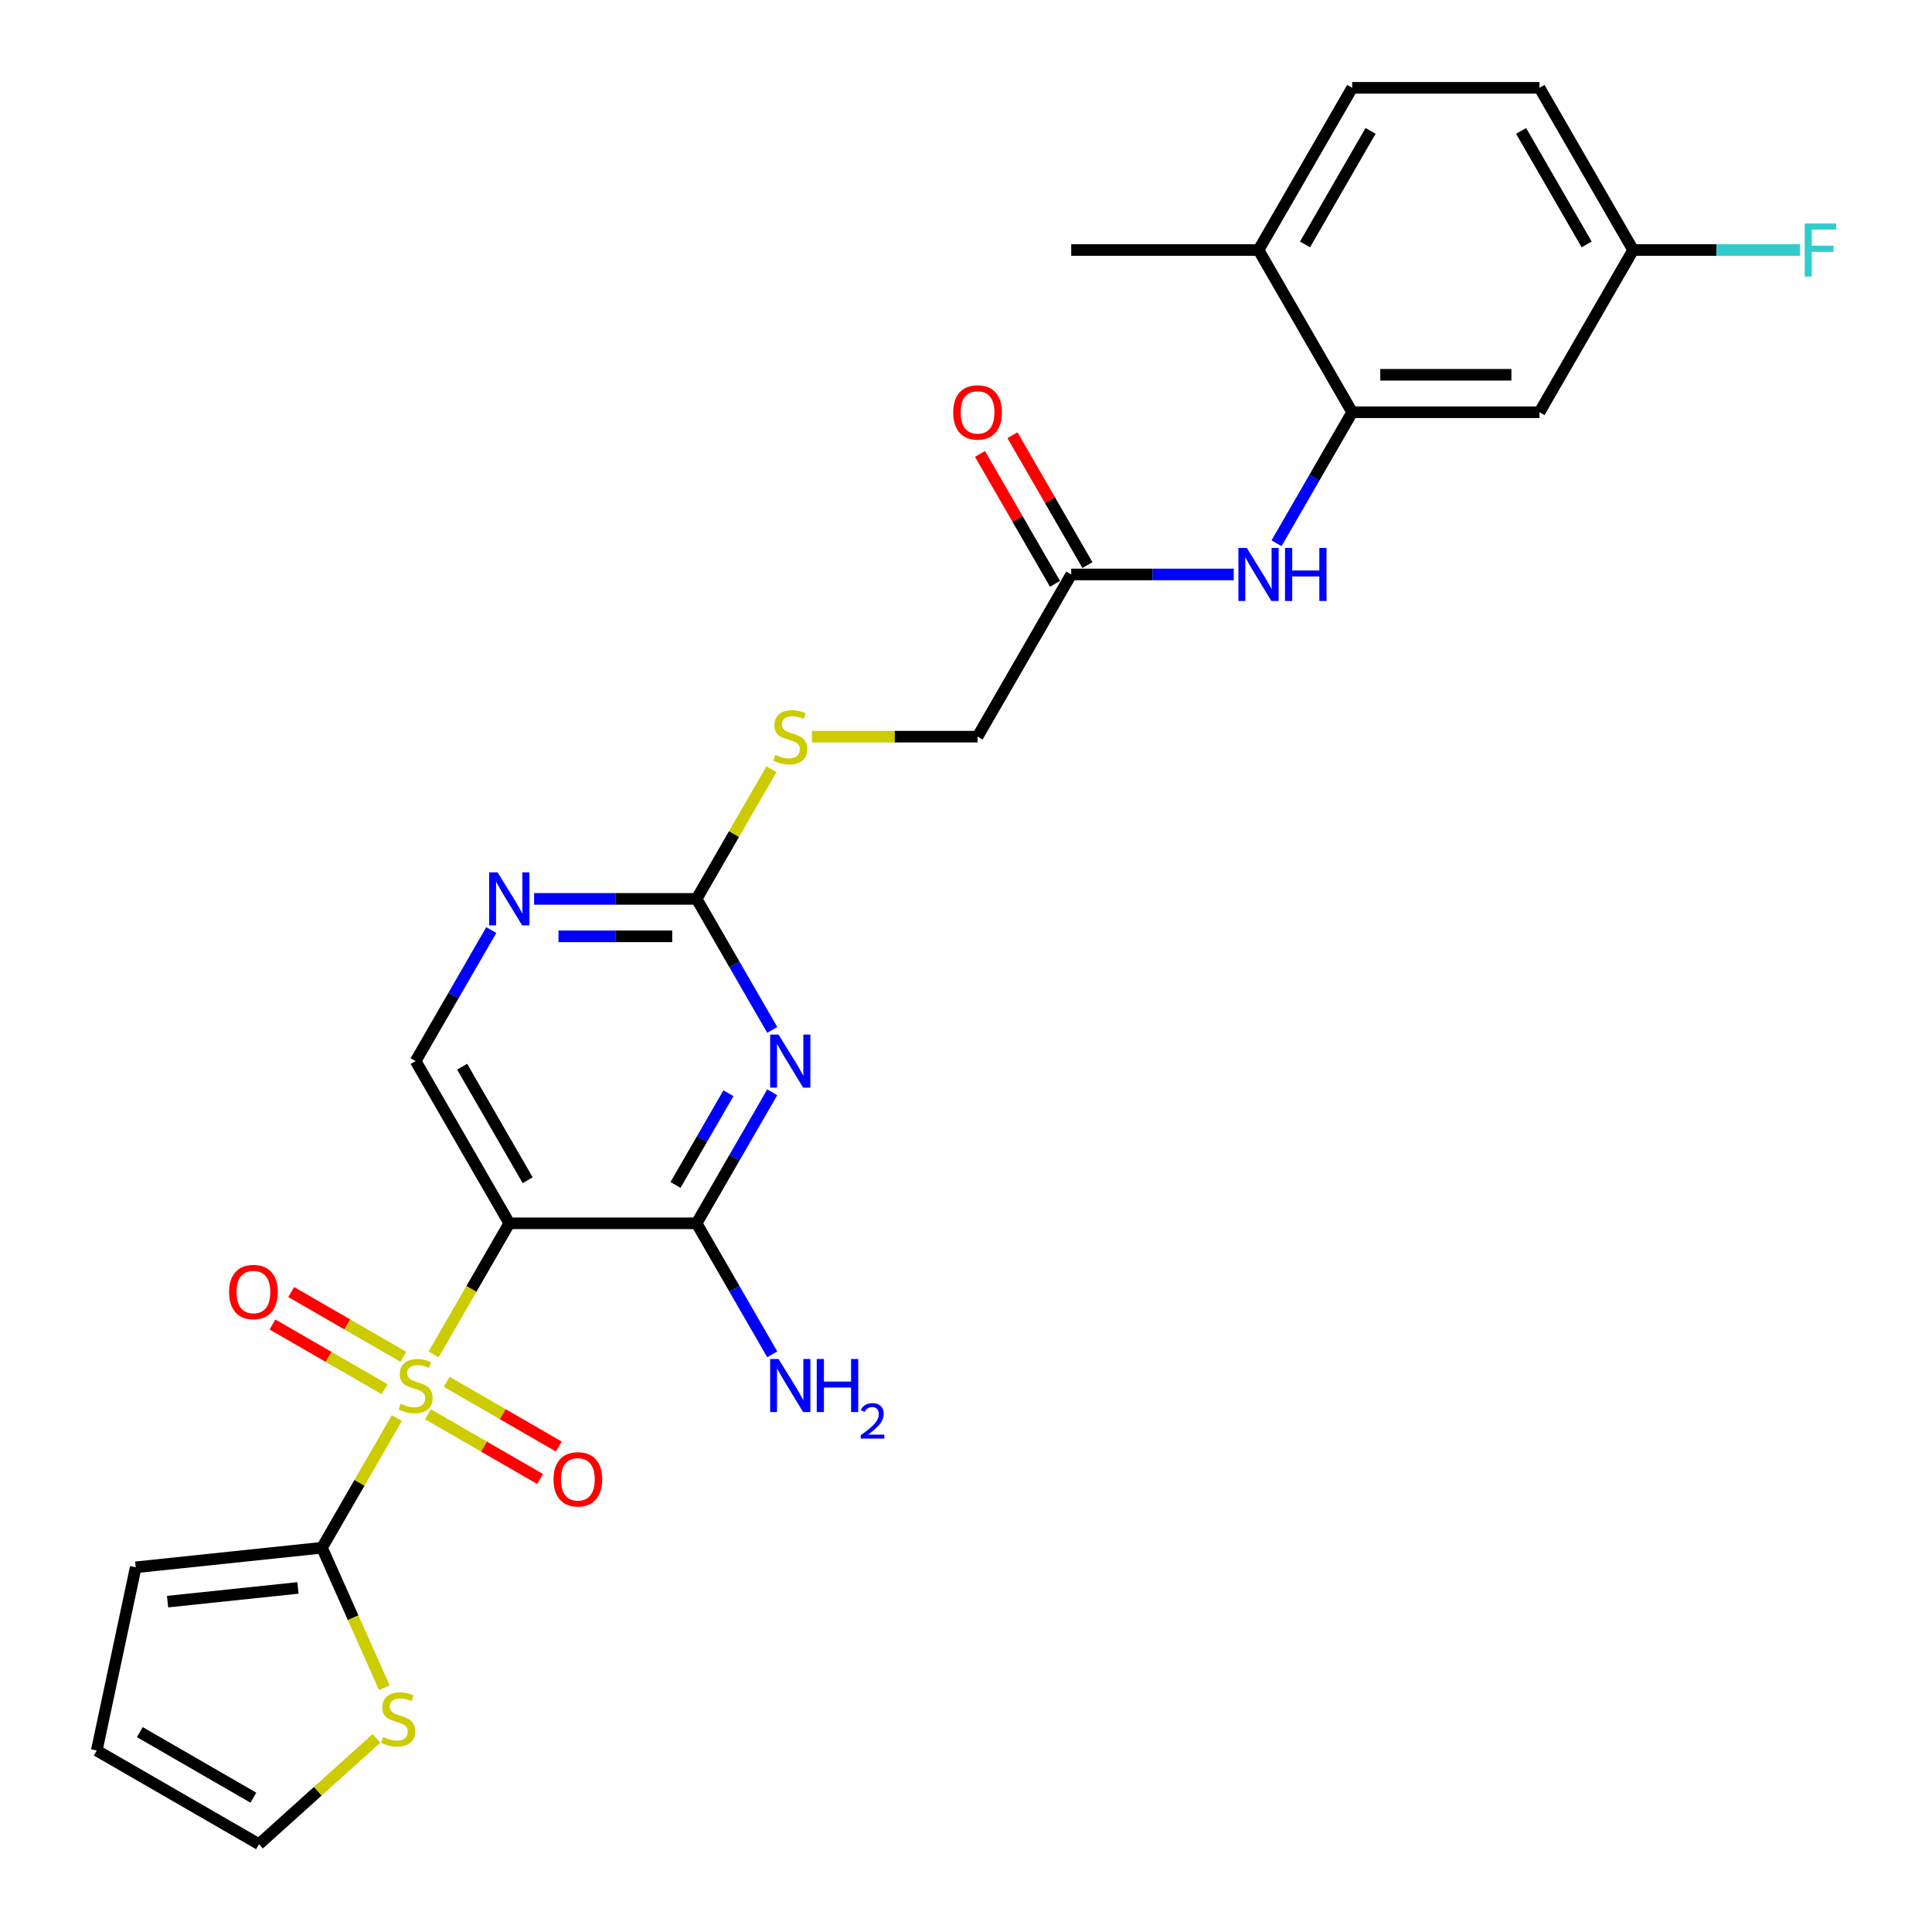 <?xml version='1.0' encoding='iso-8859-1'?>
<svg version='1.1' baseProfile='full'
              xmlns='http://www.w3.org/2000/svg'
                      xmlns:rdkit='http://www.rdkit.org/xml'
                      xmlns:xlink='http://www.w3.org/1999/xlink'
                  xml:space='preserve'
width='1000px' height='1000px' viewBox='0 0 1000 1000'>
<!-- END OF HEADER -->
<rect style='opacity:1.0;fill:#FFFFFF;stroke:none' width='1000' height='1000' x='0' y='0'> </rect>
<path class='bond-0' d='M 224.439,701.031 L 244.025,667.107' style='fill:none;fill-rule:evenodd;stroke:#CCCC00;stroke-width:6px;stroke-linecap:butt;stroke-linejoin:miter;stroke-opacity:1' />
<path class='bond-0' d='M 244.025,667.107 L 263.611,633.183' style='fill:none;fill-rule:evenodd;stroke:#000000;stroke-width:6px;stroke-linecap:butt;stroke-linejoin:miter;stroke-opacity:1' />
<path class='bond-3' d='M 205.407,733.994 L 186.034,767.549' style='fill:none;fill-rule:evenodd;stroke:#CCCC00;stroke-width:6px;stroke-linecap:butt;stroke-linejoin:miter;stroke-opacity:1' />
<path class='bond-3' d='M 186.034,767.549 L 166.661,801.105' style='fill:none;fill-rule:evenodd;stroke:#000000;stroke-width:6px;stroke-linecap:butt;stroke-linejoin:miter;stroke-opacity:1' />
<path class='bond-10' d='M 208.756,702.266 L 179.741,685.514' style='fill:none;fill-rule:evenodd;stroke:#CCCC00;stroke-width:6px;stroke-linecap:butt;stroke-linejoin:miter;stroke-opacity:1' />
<path class='bond-10' d='M 179.741,685.514 L 150.725,668.762' style='fill:none;fill-rule:evenodd;stroke:#FF0000;stroke-width:6px;stroke-linecap:butt;stroke-linejoin:miter;stroke-opacity:1' />
<path class='bond-10' d='M 199.061,719.058 L 170.046,702.306' style='fill:none;fill-rule:evenodd;stroke:#CCCC00;stroke-width:6px;stroke-linecap:butt;stroke-linejoin:miter;stroke-opacity:1' />
<path class='bond-10' d='M 170.046,702.306 L 141.03,685.554' style='fill:none;fill-rule:evenodd;stroke:#FF0000;stroke-width:6px;stroke-linecap:butt;stroke-linejoin:miter;stroke-opacity:1' />
<path class='bond-11' d='M 221.515,732.022 L 250.531,748.774' style='fill:none;fill-rule:evenodd;stroke:#CCCC00;stroke-width:6px;stroke-linecap:butt;stroke-linejoin:miter;stroke-opacity:1' />
<path class='bond-11' d='M 250.531,748.774 L 279.546,765.526' style='fill:none;fill-rule:evenodd;stroke:#FF0000;stroke-width:6px;stroke-linecap:butt;stroke-linejoin:miter;stroke-opacity:1' />
<path class='bond-11' d='M 231.21,715.23 L 260.226,731.982' style='fill:none;fill-rule:evenodd;stroke:#CCCC00;stroke-width:6px;stroke-linecap:butt;stroke-linejoin:miter;stroke-opacity:1' />
<path class='bond-11' d='M 260.226,731.982 L 289.241,748.734' style='fill:none;fill-rule:evenodd;stroke:#FF0000;stroke-width:6px;stroke-linecap:butt;stroke-linejoin:miter;stroke-opacity:1' />
<path class='bond-2' d='M 263.611,633.183 L 360.561,633.183' style='fill:none;fill-rule:evenodd;stroke:#000000;stroke-width:6px;stroke-linecap:butt;stroke-linejoin:miter;stroke-opacity:1' />
<path class='bond-7' d='M 263.611,633.183 L 215.136,549.222' style='fill:none;fill-rule:evenodd;stroke:#000000;stroke-width:6px;stroke-linecap:butt;stroke-linejoin:miter;stroke-opacity:1' />
<path class='bond-7' d='M 273.132,610.894 L 239.199,552.121' style='fill:none;fill-rule:evenodd;stroke:#000000;stroke-width:6px;stroke-linecap:butt;stroke-linejoin:miter;stroke-opacity:1' />
<path class='bond-1' d='M 399.71,565.373 L 380.136,599.278' style='fill:none;fill-rule:evenodd;stroke:#0000FF;stroke-width:6px;stroke-linecap:butt;stroke-linejoin:miter;stroke-opacity:1' />
<path class='bond-1' d='M 380.136,599.278 L 360.561,633.183' style='fill:none;fill-rule:evenodd;stroke:#000000;stroke-width:6px;stroke-linecap:butt;stroke-linejoin:miter;stroke-opacity:1' />
<path class='bond-1' d='M 377.046,565.85 L 363.343,589.583' style='fill:none;fill-rule:evenodd;stroke:#0000FF;stroke-width:6px;stroke-linecap:butt;stroke-linejoin:miter;stroke-opacity:1' />
<path class='bond-1' d='M 363.343,589.583 L 349.641,613.316' style='fill:none;fill-rule:evenodd;stroke:#000000;stroke-width:6px;stroke-linecap:butt;stroke-linejoin:miter;stroke-opacity:1' />
<path class='bond-28' d='M 399.71,533.07 L 380.136,499.165' style='fill:none;fill-rule:evenodd;stroke:#0000FF;stroke-width:6px;stroke-linecap:butt;stroke-linejoin:miter;stroke-opacity:1' />
<path class='bond-28' d='M 380.136,499.165 L 360.561,465.26' style='fill:none;fill-rule:evenodd;stroke:#000000;stroke-width:6px;stroke-linecap:butt;stroke-linejoin:miter;stroke-opacity:1' />
<path class='bond-20' d='M 360.561,633.183 L 380.136,667.087' style='fill:none;fill-rule:evenodd;stroke:#000000;stroke-width:6px;stroke-linecap:butt;stroke-linejoin:miter;stroke-opacity:1' />
<path class='bond-20' d='M 380.136,667.087 L 399.71,700.992' style='fill:none;fill-rule:evenodd;stroke:#0000FF;stroke-width:6px;stroke-linecap:butt;stroke-linejoin:miter;stroke-opacity:1' />
<path class='bond-9' d='M 166.661,801.105 L 182.79,837.333' style='fill:none;fill-rule:evenodd;stroke:#000000;stroke-width:6px;stroke-linecap:butt;stroke-linejoin:miter;stroke-opacity:1' />
<path class='bond-9' d='M 182.79,837.333 L 198.92,873.56' style='fill:none;fill-rule:evenodd;stroke:#CCCC00;stroke-width:6px;stroke-linecap:butt;stroke-linejoin:miter;stroke-opacity:1' />
<path class='bond-14' d='M 166.661,801.105 L 70.242,811.239' style='fill:none;fill-rule:evenodd;stroke:#000000;stroke-width:6px;stroke-linecap:butt;stroke-linejoin:miter;stroke-opacity:1' />
<path class='bond-14' d='M 154.225,821.909 L 86.731,829.003' style='fill:none;fill-rule:evenodd;stroke:#000000;stroke-width:6px;stroke-linecap:butt;stroke-linejoin:miter;stroke-opacity:1' />
<path class='bond-4' d='M 360.561,465.26 L 318.504,465.26' style='fill:none;fill-rule:evenodd;stroke:#000000;stroke-width:6px;stroke-linecap:butt;stroke-linejoin:miter;stroke-opacity:1' />
<path class='bond-4' d='M 318.504,465.26 L 276.447,465.26' style='fill:none;fill-rule:evenodd;stroke:#0000FF;stroke-width:6px;stroke-linecap:butt;stroke-linejoin:miter;stroke-opacity:1' />
<path class='bond-4' d='M 347.944,484.65 L 318.504,484.65' style='fill:none;fill-rule:evenodd;stroke:#000000;stroke-width:6px;stroke-linecap:butt;stroke-linejoin:miter;stroke-opacity:1' />
<path class='bond-4' d='M 318.504,484.65 L 289.064,484.65' style='fill:none;fill-rule:evenodd;stroke:#0000FF;stroke-width:6px;stroke-linecap:butt;stroke-linejoin:miter;stroke-opacity:1' />
<path class='bond-15' d='M 360.561,465.26 L 379.934,431.705' style='fill:none;fill-rule:evenodd;stroke:#000000;stroke-width:6px;stroke-linecap:butt;stroke-linejoin:miter;stroke-opacity:1' />
<path class='bond-15' d='M 379.934,431.705 L 399.307,398.149' style='fill:none;fill-rule:evenodd;stroke:#CCCC00;stroke-width:6px;stroke-linecap:butt;stroke-linejoin:miter;stroke-opacity:1' />
<path class='bond-5' d='M 699.886,213.377 L 680.311,247.282' style='fill:none;fill-rule:evenodd;stroke:#000000;stroke-width:6px;stroke-linecap:butt;stroke-linejoin:miter;stroke-opacity:1' />
<path class='bond-5' d='M 680.311,247.282 L 660.736,281.186' style='fill:none;fill-rule:evenodd;stroke:#0000FF;stroke-width:6px;stroke-linecap:butt;stroke-linejoin:miter;stroke-opacity:1' />
<path class='bond-13' d='M 699.886,213.377 L 796.836,213.377' style='fill:none;fill-rule:evenodd;stroke:#000000;stroke-width:6px;stroke-linecap:butt;stroke-linejoin:miter;stroke-opacity:1' />
<path class='bond-13' d='M 714.428,193.987 L 782.293,193.987' style='fill:none;fill-rule:evenodd;stroke:#000000;stroke-width:6px;stroke-linecap:butt;stroke-linejoin:miter;stroke-opacity:1' />
<path class='bond-16' d='M 699.886,213.377 L 651.411,129.416' style='fill:none;fill-rule:evenodd;stroke:#000000;stroke-width:6px;stroke-linecap:butt;stroke-linejoin:miter;stroke-opacity:1' />
<path class='bond-6' d='M 254.285,481.412 L 234.711,515.317' style='fill:none;fill-rule:evenodd;stroke:#0000FF;stroke-width:6px;stroke-linecap:butt;stroke-linejoin:miter;stroke-opacity:1' />
<path class='bond-6' d='M 234.711,515.317 L 215.136,549.222' style='fill:none;fill-rule:evenodd;stroke:#000000;stroke-width:6px;stroke-linecap:butt;stroke-linejoin:miter;stroke-opacity:1' />
<path class='bond-8' d='M 638.575,297.338 L 596.518,297.338' style='fill:none;fill-rule:evenodd;stroke:#0000FF;stroke-width:6px;stroke-linecap:butt;stroke-linejoin:miter;stroke-opacity:1' />
<path class='bond-8' d='M 596.518,297.338 L 554.461,297.338' style='fill:none;fill-rule:evenodd;stroke:#000000;stroke-width:6px;stroke-linecap:butt;stroke-linejoin:miter;stroke-opacity:1' />
<path class='bond-17' d='M 194.867,899.782 L 164.456,927.164' style='fill:none;fill-rule:evenodd;stroke:#CCCC00;stroke-width:6px;stroke-linecap:butt;stroke-linejoin:miter;stroke-opacity:1' />
<path class='bond-17' d='M 164.456,927.164 L 134.046,954.545' style='fill:none;fill-rule:evenodd;stroke:#000000;stroke-width:6px;stroke-linecap:butt;stroke-linejoin:miter;stroke-opacity:1' />
<path class='bond-12' d='M 554.461,297.338 L 505.986,381.299' style='fill:none;fill-rule:evenodd;stroke:#000000;stroke-width:6px;stroke-linecap:butt;stroke-linejoin:miter;stroke-opacity:1' />
<path class='bond-19' d='M 562.857,292.491 L 543.45,258.877' style='fill:none;fill-rule:evenodd;stroke:#000000;stroke-width:6px;stroke-linecap:butt;stroke-linejoin:miter;stroke-opacity:1' />
<path class='bond-19' d='M 543.45,258.877 L 524.043,225.263' style='fill:none;fill-rule:evenodd;stroke:#FF0000;stroke-width:6px;stroke-linecap:butt;stroke-linejoin:miter;stroke-opacity:1' />
<path class='bond-19' d='M 546.065,302.186 L 526.658,268.572' style='fill:none;fill-rule:evenodd;stroke:#000000;stroke-width:6px;stroke-linecap:butt;stroke-linejoin:miter;stroke-opacity:1' />
<path class='bond-19' d='M 526.658,268.572 L 507.251,234.958' style='fill:none;fill-rule:evenodd;stroke:#FF0000;stroke-width:6px;stroke-linecap:butt;stroke-linejoin:miter;stroke-opacity:1' />
<path class='bond-22' d='M 796.836,213.377 L 845.311,129.416' style='fill:none;fill-rule:evenodd;stroke:#000000;stroke-width:6px;stroke-linecap:butt;stroke-linejoin:miter;stroke-opacity:1' />
<path class='bond-18' d='M 70.242,811.239 L 50.085,906.07' style='fill:none;fill-rule:evenodd;stroke:#000000;stroke-width:6px;stroke-linecap:butt;stroke-linejoin:miter;stroke-opacity:1' />
<path class='bond-23' d='M 420.263,381.299 L 463.124,381.299' style='fill:none;fill-rule:evenodd;stroke:#CCCC00;stroke-width:6px;stroke-linecap:butt;stroke-linejoin:miter;stroke-opacity:1' />
<path class='bond-23' d='M 463.124,381.299 L 505.986,381.299' style='fill:none;fill-rule:evenodd;stroke:#000000;stroke-width:6px;stroke-linecap:butt;stroke-linejoin:miter;stroke-opacity:1' />
<path class='bond-21' d='M 651.411,129.416 L 699.886,45.455' style='fill:none;fill-rule:evenodd;stroke:#000000;stroke-width:6px;stroke-linecap:butt;stroke-linejoin:miter;stroke-opacity:1' />
<path class='bond-21' d='M 675.474,126.517 L 709.407,67.744' style='fill:none;fill-rule:evenodd;stroke:#000000;stroke-width:6px;stroke-linecap:butt;stroke-linejoin:miter;stroke-opacity:1' />
<path class='bond-26' d='M 651.411,129.416 L 554.461,129.416' style='fill:none;fill-rule:evenodd;stroke:#000000;stroke-width:6px;stroke-linecap:butt;stroke-linejoin:miter;stroke-opacity:1' />
<path class='bond-27' d='M 134.046,954.545 L 50.085,906.07' style='fill:none;fill-rule:evenodd;stroke:#000000;stroke-width:6px;stroke-linecap:butt;stroke-linejoin:miter;stroke-opacity:1' />
<path class='bond-27' d='M 131.147,930.482 L 72.374,896.549' style='fill:none;fill-rule:evenodd;stroke:#000000;stroke-width:6px;stroke-linecap:butt;stroke-linejoin:miter;stroke-opacity:1' />
<path class='bond-24' d='M 699.886,45.455 L 796.836,45.455' style='fill:none;fill-rule:evenodd;stroke:#000000;stroke-width:6px;stroke-linecap:butt;stroke-linejoin:miter;stroke-opacity:1' />
<path class='bond-25' d='M 845.311,129.416 L 888.492,129.416' style='fill:none;fill-rule:evenodd;stroke:#000000;stroke-width:6px;stroke-linecap:butt;stroke-linejoin:miter;stroke-opacity:1' />
<path class='bond-25' d='M 888.492,129.416 L 931.674,129.416' style='fill:none;fill-rule:evenodd;stroke:#33CCCC;stroke-width:6px;stroke-linecap:butt;stroke-linejoin:miter;stroke-opacity:1' />
<path class='bond-29' d='M 845.311,129.416 L 796.836,45.455' style='fill:none;fill-rule:evenodd;stroke:#000000;stroke-width:6px;stroke-linecap:butt;stroke-linejoin:miter;stroke-opacity:1' />
<path class='bond-29' d='M 821.247,126.517 L 787.315,67.744' style='fill:none;fill-rule:evenodd;stroke:#000000;stroke-width:6px;stroke-linecap:butt;stroke-linejoin:miter;stroke-opacity:1' />
<path  class='atom-0' d='M 207.38 726.567
Q 207.69 726.684, 208.97 727.227
Q 210.249 727.77, 211.645 728.119
Q 213.08 728.429, 214.476 728.429
Q 217.075 728.429, 218.587 727.188
Q 220.1 725.908, 220.1 723.698
Q 220.1 722.185, 219.324 721.255
Q 218.587 720.324, 217.424 719.82
Q 216.26 719.316, 214.321 718.734
Q 211.878 717.997, 210.405 717.299
Q 208.97 716.601, 207.923 715.127
Q 206.914 713.654, 206.914 711.172
Q 206.914 707.72, 209.241 705.587
Q 211.607 703.455, 216.26 703.455
Q 219.44 703.455, 223.047 704.967
L 222.155 707.953
Q 218.859 706.596, 216.377 706.596
Q 213.701 706.596, 212.227 707.72
Q 210.754 708.806, 210.792 710.706
Q 210.792 712.18, 211.529 713.072
Q 212.305 713.964, 213.391 714.468
Q 214.515 714.972, 216.377 715.554
Q 218.859 716.329, 220.332 717.105
Q 221.806 717.881, 222.853 719.471
Q 223.939 721.022, 223.939 723.698
Q 223.939 727.498, 221.379 729.553
Q 218.859 731.57, 214.632 731.57
Q 212.188 731.57, 210.327 731.027
Q 208.504 730.523, 206.333 729.631
L 207.38 726.567
' fill='#CCCC00'/>
<path  class='atom-2' d='M 402.967 535.493
L 411.964 550.036
Q 412.856 551.471, 414.29 554.069
Q 415.725 556.667, 415.803 556.822
L 415.803 535.493
L 419.448 535.493
L 419.448 562.95
L 415.686 562.95
L 406.03 547.05
Q 404.906 545.188, 403.703 543.056
Q 402.54 540.923, 402.191 540.263
L 402.191 562.95
L 398.623 562.95
L 398.623 535.493
L 402.967 535.493
' fill='#0000FF'/>
<path  class='atom-7' d='M 257.542 451.532
L 266.539 466.075
Q 267.431 467.51, 268.865 470.108
Q 270.3 472.706, 270.378 472.861
L 270.378 451.532
L 274.023 451.532
L 274.023 478.988
L 270.261 478.988
L 260.605 463.089
Q 259.481 461.227, 258.278 459.094
Q 257.115 456.961, 256.766 456.302
L 256.766 478.988
L 253.198 478.988
L 253.198 451.532
L 257.542 451.532
' fill='#0000FF'/>
<path  class='atom-9' d='M 645.342 283.61
L 654.339 298.152
Q 655.231 299.587, 656.665 302.186
Q 658.1 304.784, 658.178 304.939
L 658.178 283.61
L 661.823 283.61
L 661.823 311.066
L 658.061 311.066
L 648.405 295.166
Q 647.281 293.305, 646.078 291.172
Q 644.915 289.039, 644.566 288.38
L 644.566 311.066
L 640.998 311.066
L 640.998 283.61
L 645.342 283.61
' fill='#0000FF'/>
<path  class='atom-9' d='M 665.119 283.61
L 668.842 283.61
L 668.842 295.283
L 682.881 295.283
L 682.881 283.61
L 686.604 283.61
L 686.604 311.066
L 682.881 311.066
L 682.881 298.385
L 668.842 298.385
L 668.842 311.066
L 665.119 311.066
L 665.119 283.61
' fill='#0000FF'/>
<path  class='atom-10' d='M 198.338 899.097
Q 198.648 899.213, 199.928 899.756
Q 201.208 900.299, 202.604 900.648
Q 204.038 900.958, 205.435 900.958
Q 208.033 900.958, 209.545 899.717
Q 211.058 898.438, 211.058 896.227
Q 211.058 894.715, 210.282 893.784
Q 209.545 892.853, 208.382 892.349
Q 207.218 891.845, 205.279 891.263
Q 202.836 890.526, 201.363 889.828
Q 199.928 889.13, 198.881 887.657
Q 197.872 886.183, 197.872 883.701
Q 197.872 880.25, 200.199 878.117
Q 202.565 875.984, 207.218 875.984
Q 210.398 875.984, 214.005 877.496
L 213.113 880.482
Q 209.817 879.125, 207.335 879.125
Q 204.659 879.125, 203.185 880.25
Q 201.712 881.336, 201.75 883.236
Q 201.75 884.709, 202.487 885.601
Q 203.263 886.493, 204.349 886.997
Q 205.473 887.502, 207.335 888.083
Q 209.817 888.859, 211.29 889.634
Q 212.764 890.41, 213.811 892
Q 214.897 893.551, 214.897 896.227
Q 214.897 900.028, 212.337 902.083
Q 209.817 904.099, 205.59 904.099
Q 203.147 904.099, 201.285 903.556
Q 199.462 903.052, 197.291 902.16
L 198.338 899.097
' fill='#CCCC00'/>
<path  class='atom-11' d='M 118.571 668.746
Q 118.571 662.154, 121.829 658.47
Q 125.086 654.786, 131.175 654.786
Q 137.263 654.786, 140.521 658.47
Q 143.778 662.154, 143.778 668.746
Q 143.778 675.417, 140.482 679.217
Q 137.185 682.979, 131.175 682.979
Q 125.125 682.979, 121.829 679.217
Q 118.571 675.455, 118.571 668.746
M 131.175 679.876
Q 135.363 679.876, 137.612 677.084
Q 139.9 674.253, 139.9 668.746
Q 139.9 663.356, 137.612 660.641
Q 135.363 657.888, 131.175 657.888
Q 126.986 657.888, 124.698 660.603
Q 122.449 663.317, 122.449 668.746
Q 122.449 674.292, 124.698 677.084
Q 126.986 679.876, 131.175 679.876
' fill='#FF0000'/>
<path  class='atom-12' d='M 286.493 765.696
Q 286.493 759.104, 289.751 755.42
Q 293.008 751.736, 299.097 751.736
Q 305.185 751.736, 308.443 755.42
Q 311.7 759.104, 311.7 765.696
Q 311.7 772.367, 308.404 776.167
Q 305.108 779.929, 299.097 779.929
Q 293.047 779.929, 289.751 776.167
Q 286.493 772.405, 286.493 765.696
M 299.097 776.826
Q 303.285 776.826, 305.534 774.034
Q 307.822 771.203, 307.822 765.696
Q 307.822 760.306, 305.534 757.591
Q 303.285 754.838, 299.097 754.838
Q 294.909 754.838, 292.621 757.553
Q 290.371 760.267, 290.371 765.696
Q 290.371 771.242, 292.621 774.034
Q 294.909 776.826, 299.097 776.826
' fill='#FF0000'/>
<path  class='atom-16' d='M 401.28 390.723
Q 401.59 390.839, 402.87 391.382
Q 404.149 391.925, 405.545 392.274
Q 406.98 392.584, 408.376 392.584
Q 410.975 392.584, 412.487 391.343
Q 414 390.063, 414 387.853
Q 414 386.341, 413.224 385.41
Q 412.487 384.479, 411.324 383.975
Q 410.16 383.471, 408.221 382.889
Q 405.778 382.152, 404.305 381.454
Q 402.87 380.756, 401.823 379.283
Q 400.814 377.809, 400.814 375.327
Q 400.814 371.876, 403.141 369.743
Q 405.507 367.61, 410.16 367.61
Q 413.34 367.61, 416.947 369.122
L 416.055 372.108
Q 412.759 370.751, 410.277 370.751
Q 407.601 370.751, 406.127 371.876
Q 404.654 372.961, 404.692 374.862
Q 404.692 376.335, 405.429 377.227
Q 406.205 378.119, 407.291 378.623
Q 408.415 379.128, 410.277 379.709
Q 412.759 380.485, 414.232 381.26
Q 415.706 382.036, 416.753 383.626
Q 417.839 385.177, 417.839 387.853
Q 417.839 391.653, 415.279 393.709
Q 412.759 395.725, 408.532 395.725
Q 406.088 395.725, 404.227 395.182
Q 402.404 394.678, 400.233 393.786
L 401.28 390.723
' fill='#CCCC00'/>
<path  class='atom-20' d='M 493.382 213.454
Q 493.382 206.862, 496.64 203.178
Q 499.897 199.494, 505.986 199.494
Q 512.074 199.494, 515.332 203.178
Q 518.589 206.862, 518.589 213.454
Q 518.589 220.125, 515.293 223.925
Q 511.997 227.687, 505.986 227.687
Q 499.936 227.687, 496.64 223.925
Q 493.382 220.163, 493.382 213.454
M 505.986 224.584
Q 510.174 224.584, 512.423 221.792
Q 514.711 218.961, 514.711 213.454
Q 514.711 208.064, 512.423 205.349
Q 510.174 202.596, 505.986 202.596
Q 501.797 202.596, 499.509 205.311
Q 497.26 208.025, 497.26 213.454
Q 497.26 219, 499.509 221.792
Q 501.797 224.584, 505.986 224.584
' fill='#FF0000'/>
<path  class='atom-21' d='M 402.967 703.416
L 411.964 717.958
Q 412.856 719.393, 414.29 721.991
Q 415.725 724.59, 415.803 724.745
L 415.803 703.416
L 419.448 703.416
L 419.448 730.872
L 415.686 730.872
L 406.03 714.972
Q 404.906 713.111, 403.703 710.978
Q 402.54 708.845, 402.191 708.186
L 402.191 730.872
L 398.623 730.872
L 398.623 703.416
L 402.967 703.416
' fill='#0000FF'/>
<path  class='atom-21' d='M 422.744 703.416
L 426.467 703.416
L 426.467 715.089
L 440.506 715.089
L 440.506 703.416
L 444.229 703.416
L 444.229 730.872
L 440.506 730.872
L 440.506 718.191
L 426.467 718.191
L 426.467 730.872
L 422.744 730.872
L 422.744 703.416
' fill='#0000FF'/>
<path  class='atom-21' d='M 445.559 729.909
Q 446.225 728.194, 447.812 727.247
Q 449.399 726.274, 451.6 726.274
Q 454.338 726.274, 455.874 727.759
Q 457.41 729.243, 457.41 731.879
Q 457.41 734.567, 455.413 737.075
Q 453.443 739.584, 449.348 742.553
L 457.717 742.553
L 457.717 744.6
L 445.508 744.6
L 445.508 742.885
Q 448.887 740.479, 450.883 738.688
Q 452.905 736.896, 453.878 735.284
Q 454.85 733.671, 454.85 732.007
Q 454.85 730.267, 453.98 729.294
Q 453.11 728.322, 451.6 728.322
Q 450.141 728.322, 449.168 728.91
Q 448.196 729.499, 447.505 730.804
L 445.559 729.909
' fill='#0000FF'/>
<path  class='atom-26' d='M 934.098 115.688
L 950.424 115.688
L 950.424 118.829
L 937.782 118.829
L 937.782 127.166
L 949.028 127.166
L 949.028 130.346
L 937.782 130.346
L 937.782 143.144
L 934.098 143.144
L 934.098 115.688
' fill='#33CCCC'/>
</svg>

